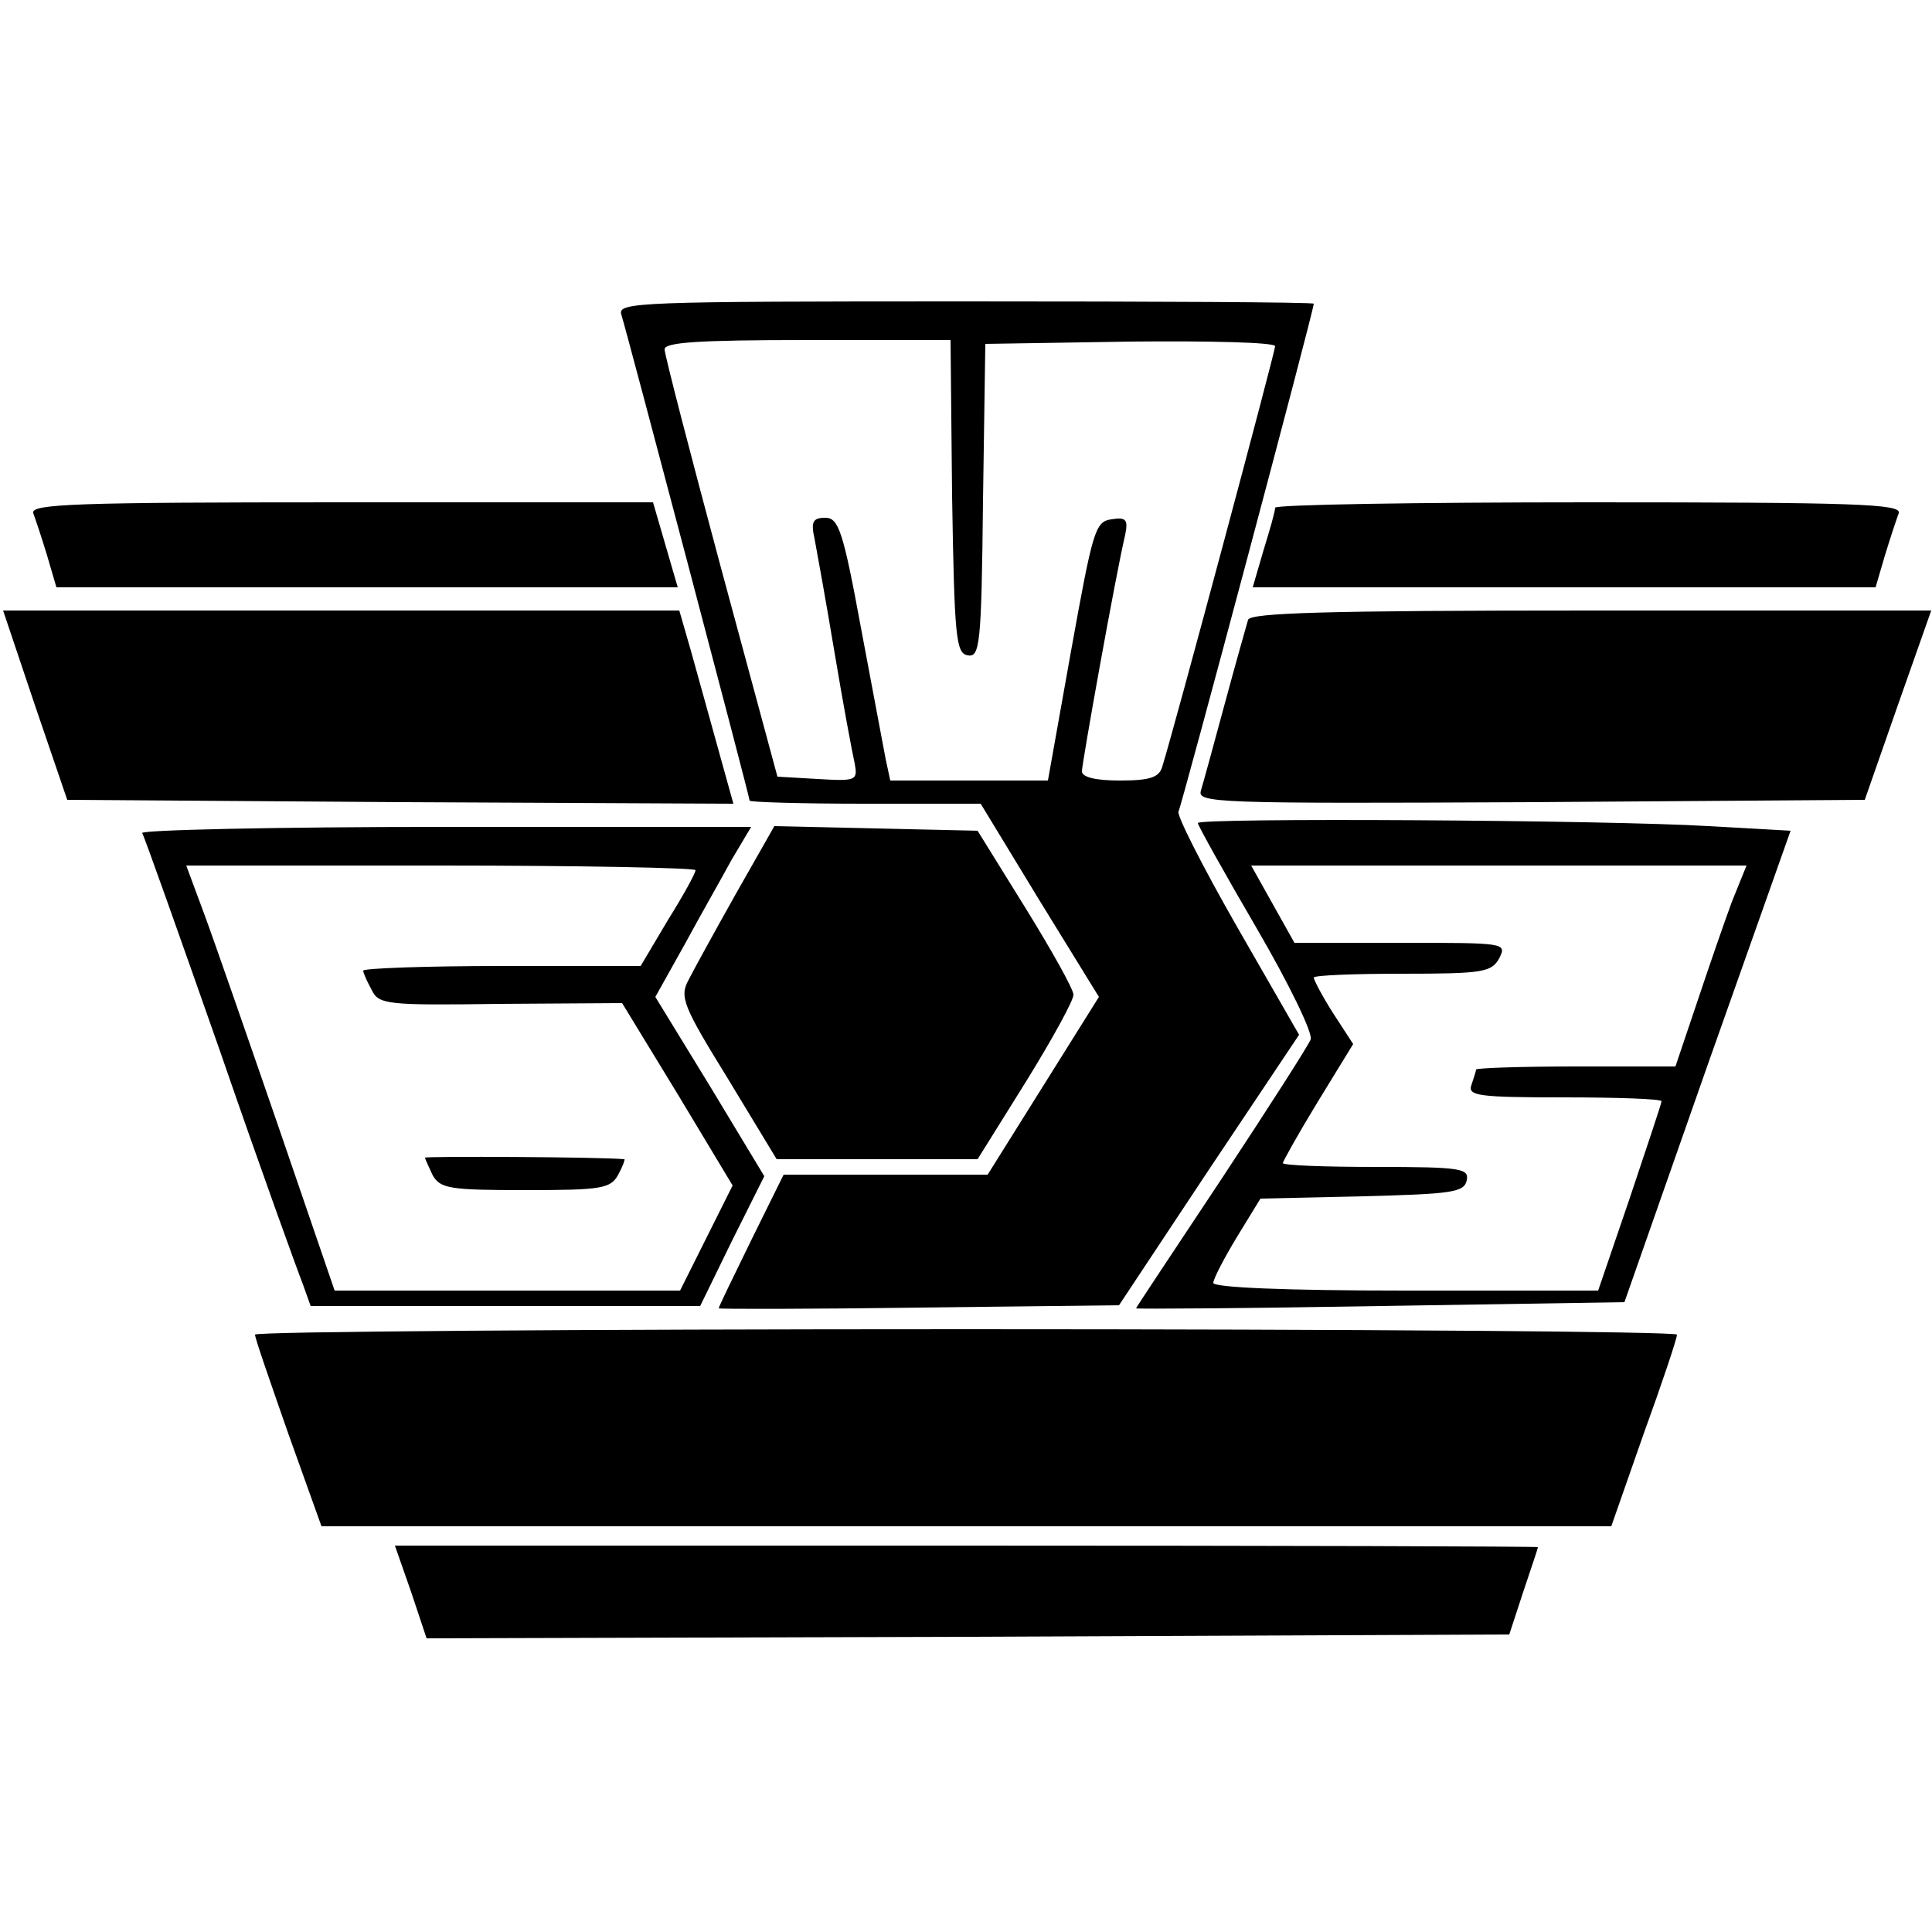 <?xml version="1.0" standalone="no"?>
<!DOCTYPE svg PUBLIC "-//W3C//DTD SVG 20010904//EN"
 "http://www.w3.org/TR/2001/REC-SVG-20010904/DTD/svg10.dtd">
<svg version="1.0" xmlns="http://www.w3.org/2000/svg"
 width="250pt" height="250pt" viewBox="0 0 250 250"
 preserveAspectRatio="xMidYMid meet">
<g transform="translate(0,250) scale(0.1,-0.1)"
fill="#000000" stroke="none">
<path d="M804 2093 c8 -26 166 -624 166 -629 0 -2 67 -4 149 -4 l150 0 76
-125 77 -125 -72 -115 -72 -115 -132 0 -132 0 -42 -85 c-23 -47 -42 -86 -42
-88 0 -1 117 -1 259 1 l259 3 116 175 117 175 -81 141 c-44 77 -78 144 -75
148 4 7 175 648 175 657 0 2 -203 3 -451 3 -424 0 -450 -1 -445 -17z m428
-235 c3 -183 5 -203 20 -206 16 -3 18 13 20 200 l3 203 188 3 c103 1 187 -1
187 -6 0 -7 -129 -489 -146 -544 -4 -14 -16 -18 -55 -18 -30 0 -49 4 -49 12 0
10 44 256 56 306 4 20 1 23 -18 20 -21 -3 -24 -15 -52 -170 l-30 -168 -102 0
-102 0 -6 28 c-3 15 -17 91 -32 170 -23 125 -29 142 -46 142 -16 0 -19 -5 -14
-27 3 -16 15 -82 26 -148 11 -66 23 -130 26 -143 4 -22 2 -23 -48 -20 l-52 3
-73 270 c-40 149 -73 276 -73 283 0 9 43 12 185 12 l185 0 2 -202z"/>
<path d="M43 1836 c3 -8 11 -32 18 -55 l12 -41 402 0 402 0 -16 55 -16 55
-404 0 c-341 0 -402 -2 -398 -14z"/>
<path d="M1650 1843 c0 -5 -7 -29 -15 -55 l-14 -48 403 0 403 0 12 41 c7 23
15 47 18 55 4 12 -58 14 -401 14 -223 0 -406 -3 -406 -7z"/>
<path d="M45 1588 l42 -123 431 -3 431 -2 -20 72 c-11 40 -27 97 -35 126 l-15
52 -438 0 -437 0 41 -122z"/>
<path d="M1615 1698 c-2 -7 -16 -56 -30 -108 -14 -52 -28 -103 -31 -113 -5
-16 18 -17 427 -15 l432 3 43 123 43 122 -440 0 c-343 0 -441 -3 -444 -12z"/>
<path d="M1550 1435 c0 -3 34 -64 76 -136 42 -72 73 -136 70 -144 -3 -8 -55
-89 -115 -180 -61 -92 -111 -167 -111 -168 0 -1 142 0 316 3 l316 5 107 305
108 305 -106 6 c-132 8 -661 11 -661 4z m691 -102 c-10 -27 -30 -85 -45 -130
l-28 -83 -129 0 c-71 0 -129 -2 -129 -4 0 -2 -3 -11 -6 -20 -5 -14 9 -16 120
-16 69 0 126 -2 126 -5 0 -3 -19 -59 -41 -125 l-41 -120 -249 0 c-157 0 -249
4 -249 10 0 5 14 32 31 60 l30 49 132 3 c116 3 132 5 135 21 3 15 -8 17 -117
17 -67 0 -121 2 -121 5 0 2 20 38 45 79 l46 75 -26 40 c-14 22 -25 43 -25 46
0 3 52 5 115 5 104 0 115 2 125 20 10 20 8 20 -127 20 l-138 0 -28 50 -28 50
320 0 321 0 -19 -47z"/>
<path d="M184 1422 c3 -5 48 -132 101 -283 52 -151 101 -286 107 -301 l10 -28
252 0 252 0 41 84 42 84 -70 116 -71 116 38 68 c20 37 48 86 61 110 l25 42
-397 0 c-218 0 -394 -4 -391 -8z m716 -48 c0 -4 -16 -33 -36 -65 l-35 -59
-180 0 c-98 0 -179 -3 -179 -6 0 -3 5 -14 11 -25 9 -19 20 -20 167 -18 l157 1
72 -118 71 -118 -34 -68 -34 -68 -224 0 -223 0 -73 213 c-40 116 -83 240 -96
275 l-23 62 329 0 c182 0 330 -3 330 -6z"/>
<path d="M550 1002 c0 -2 5 -12 10 -23 10 -17 22 -19 120 -19 99 0 110 2 120
20 6 11 9 20 8 20 -33 3 -258 4 -258 2z"/>
<path d="M952 1343 c-27 -48 -55 -99 -61 -111 -12 -22 -7 -34 51 -128 l63
-104 130 0 130 0 63 101 c34 55 62 106 61 112 0 7 -28 57 -62 112 l-62 100
-132 3 -131 3 -50 -88z"/>
<path d="M330 773 c0 -5 20 -62 43 -128 l43 -120 834 0 835 0 42 120 c24 66
43 123 43 128 0 4 -414 7 -920 7 -506 0 -920 -3 -920 -7z"/>
<path d="M532 440 l20 -60 700 2 701 3 18 55 c10 30 19 56 19 58 0 1 -333 2
-739 2 l-740 0 21 -60z"/>
</g>
</svg>
